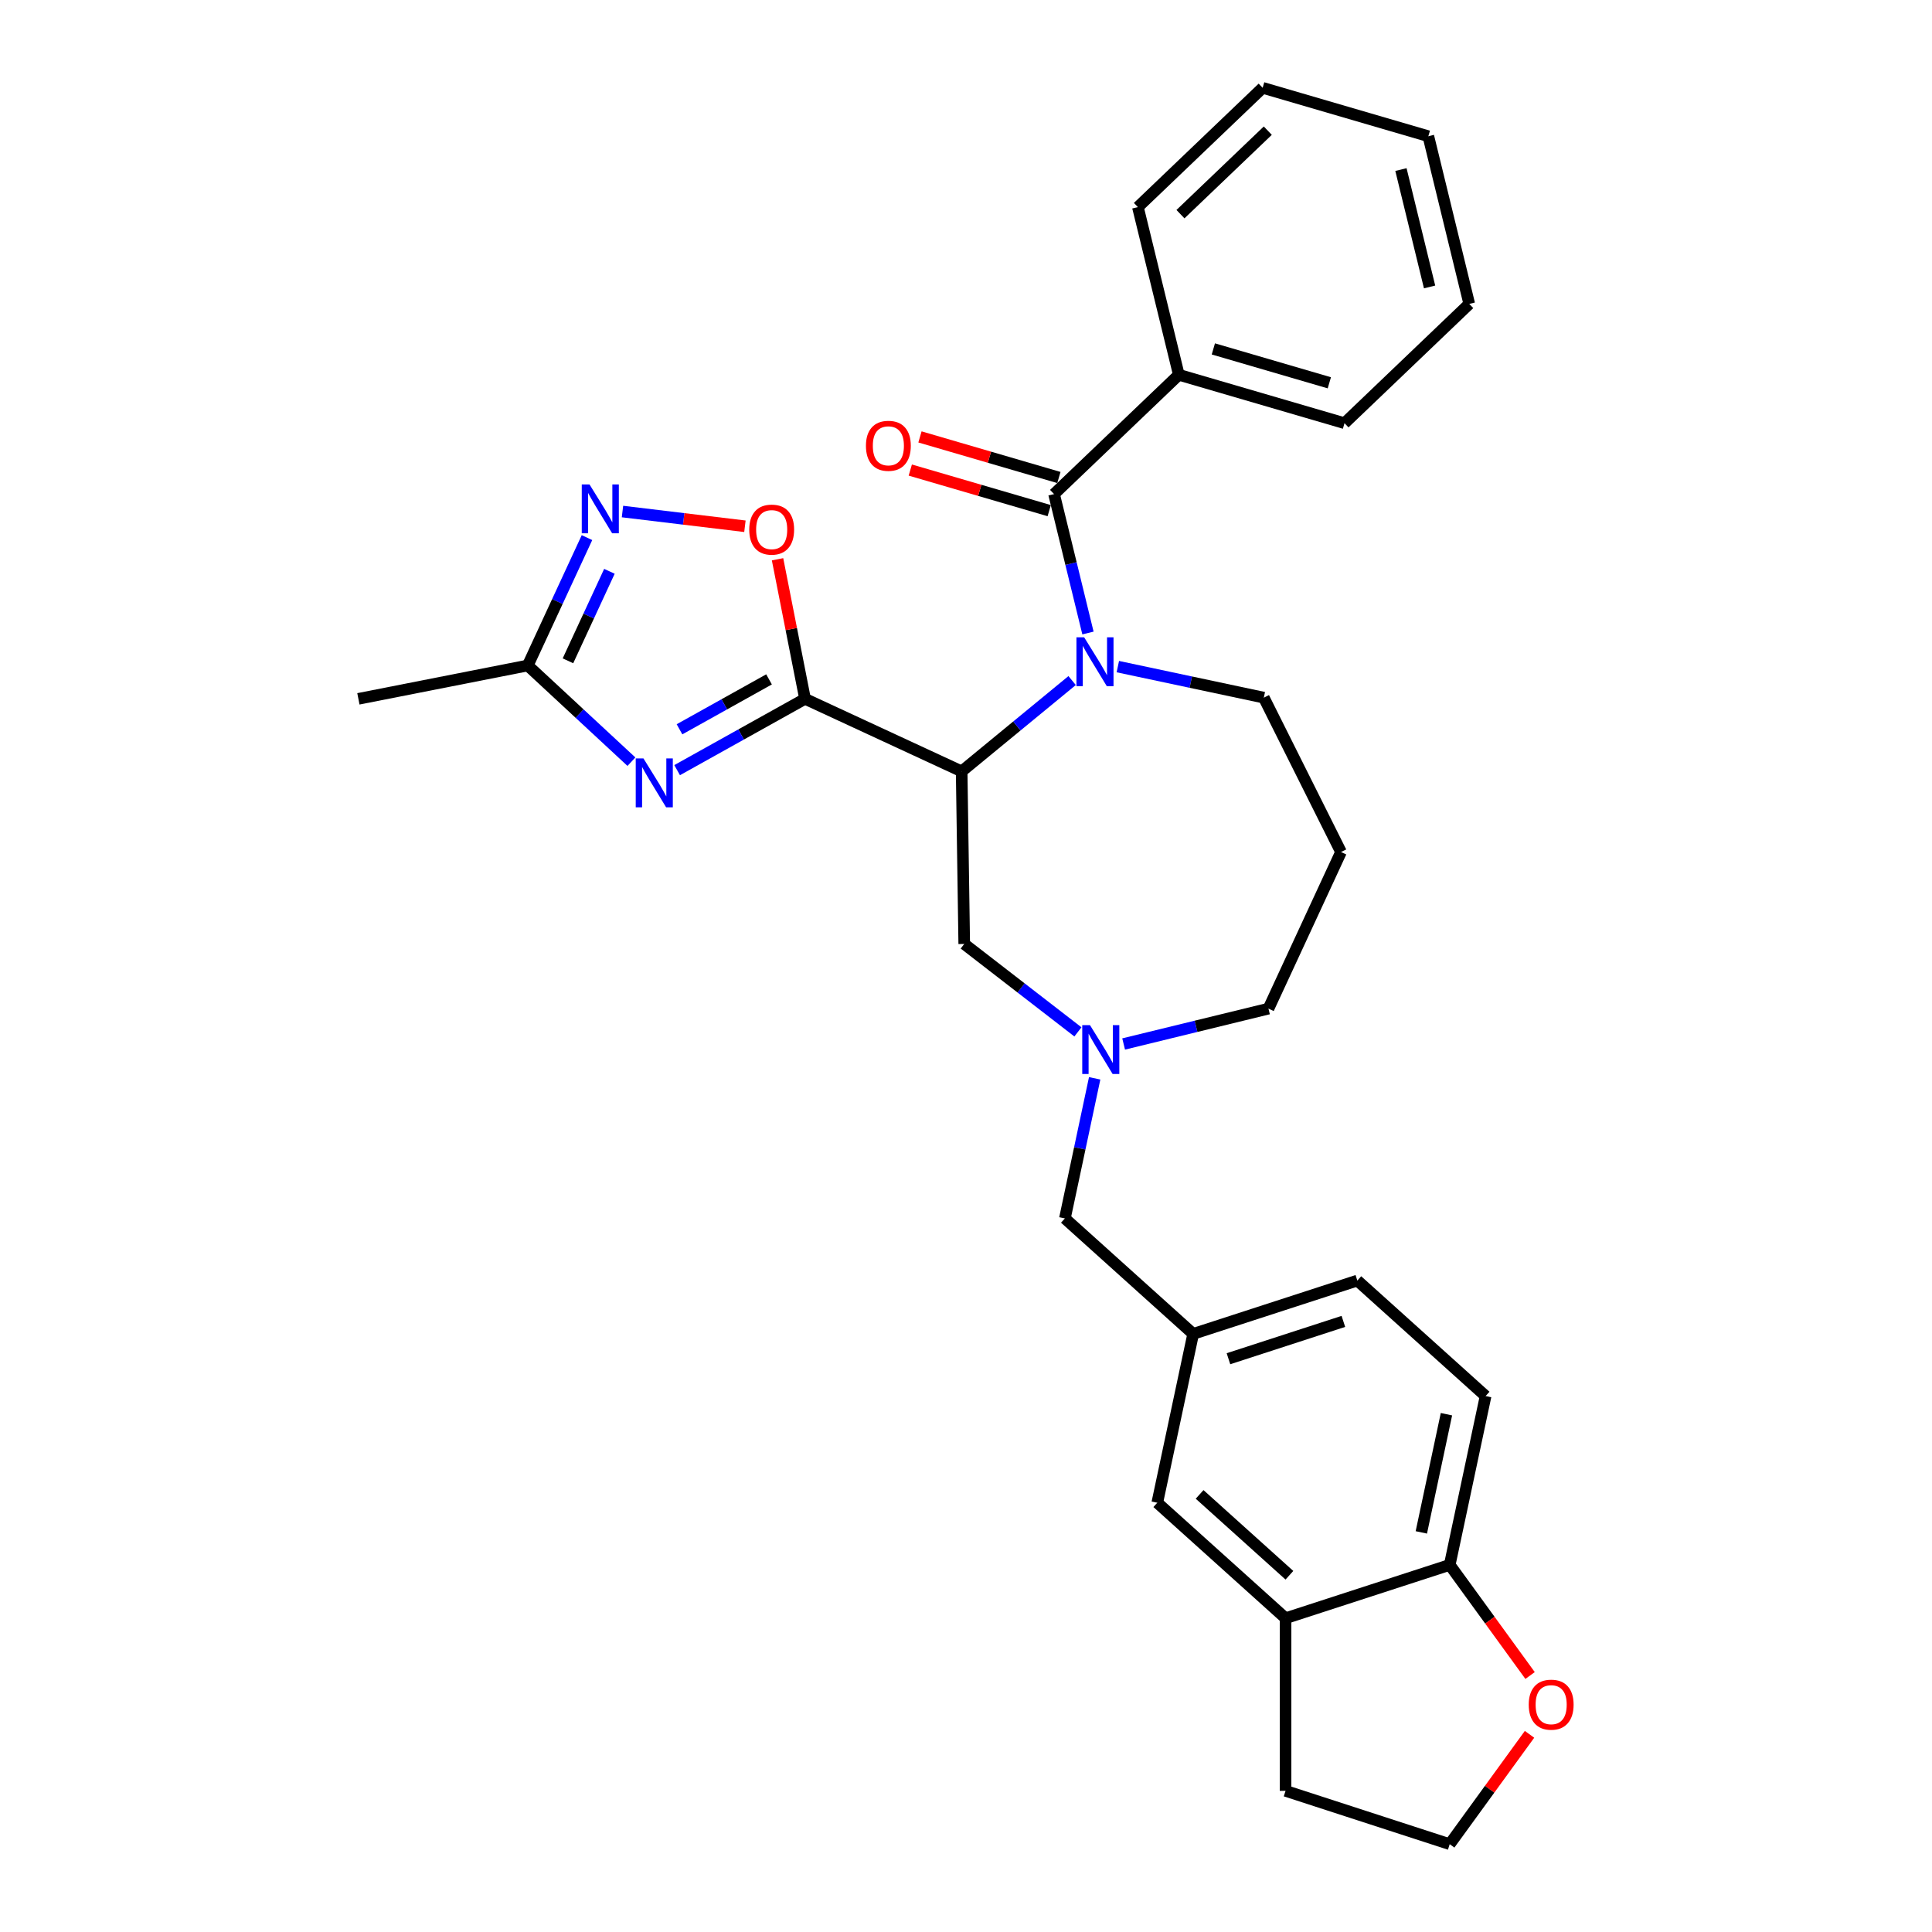 <?xml version='1.0' encoding='iso-8859-1'?>
<svg version='1.1' baseProfile='full'
              xmlns='http://www.w3.org/2000/svg'
                      xmlns:rdkit='http://www.rdkit.org/xml'
                      xmlns:xlink='http://www.w3.org/1999/xlink'
                  xml:space='preserve'
width='1000px' height='1000px' viewBox='0 0 1000 1000'>
<!-- END OF HEADER -->
<rect style='opacity:1.0;fill:#FFFFFF;stroke:none' width='1000' height='1000' x='0' y='0'> </rect>
<path class='bond-0' d='M 416.685,361.713 L 497.75,399.269' style='fill:none;fill-rule:evenodd;stroke:#000000;stroke-width:6px;stroke-linecap:butt;stroke-linejoin:miter;stroke-opacity:1' />
<path class='bond-2' d='M 416.685,361.713 L 383.583,380.17' style='fill:none;fill-rule:evenodd;stroke:#000000;stroke-width:6px;stroke-linecap:butt;stroke-linejoin:miter;stroke-opacity:1' />
<path class='bond-2' d='M 383.583,380.17 L 350.482,398.626' style='fill:none;fill-rule:evenodd;stroke:#0000FF;stroke-width:6px;stroke-linecap:butt;stroke-linejoin:miter;stroke-opacity:1' />
<path class='bond-2' d='M 398.052,351.644 L 374.881,364.563' style='fill:none;fill-rule:evenodd;stroke:#000000;stroke-width:6px;stroke-linecap:butt;stroke-linejoin:miter;stroke-opacity:1' />
<path class='bond-2' d='M 374.881,364.563 L 351.71,377.483' style='fill:none;fill-rule:evenodd;stroke:#0000FF;stroke-width:6px;stroke-linecap:butt;stroke-linejoin:miter;stroke-opacity:1' />
<path class='bond-4' d='M 416.685,361.713 L 409.57,325.594' style='fill:none;fill-rule:evenodd;stroke:#000000;stroke-width:6px;stroke-linecap:butt;stroke-linejoin:miter;stroke-opacity:1' />
<path class='bond-4' d='M 409.57,325.594 L 402.456,289.476' style='fill:none;fill-rule:evenodd;stroke:#FF0000;stroke-width:6px;stroke-linecap:butt;stroke-linejoin:miter;stroke-opacity:1' />
<path class='bond-1' d='M 497.75,399.269 L 526.34,375.76' style='fill:none;fill-rule:evenodd;stroke:#000000;stroke-width:6px;stroke-linecap:butt;stroke-linejoin:miter;stroke-opacity:1' />
<path class='bond-1' d='M 526.34,375.76 L 554.93,352.252' style='fill:none;fill-rule:evenodd;stroke:#0000FF;stroke-width:6px;stroke-linecap:butt;stroke-linejoin:miter;stroke-opacity:1' />
<path class='bond-8' d='M 497.75,399.269 L 499.086,488.6' style='fill:none;fill-rule:evenodd;stroke:#000000;stroke-width:6px;stroke-linecap:butt;stroke-linejoin:miter;stroke-opacity:1' />
<path class='bond-3' d='M 563.127,327.642 L 554.352,291.686' style='fill:none;fill-rule:evenodd;stroke:#0000FF;stroke-width:6px;stroke-linecap:butt;stroke-linejoin:miter;stroke-opacity:1' />
<path class='bond-3' d='M 554.352,291.686 L 545.578,255.731' style='fill:none;fill-rule:evenodd;stroke:#000000;stroke-width:6px;stroke-linecap:butt;stroke-linejoin:miter;stroke-opacity:1' />
<path class='bond-17' d='M 578.588,345.04 L 616.368,353.071' style='fill:none;fill-rule:evenodd;stroke:#0000FF;stroke-width:6px;stroke-linecap:butt;stroke-linejoin:miter;stroke-opacity:1' />
<path class='bond-17' d='M 616.368,353.071 L 654.149,361.101' style='fill:none;fill-rule:evenodd;stroke:#000000;stroke-width:6px;stroke-linecap:butt;stroke-linejoin:miter;stroke-opacity:1' />
<path class='bond-6' d='M 326.824,394.246 L 299.992,369.35' style='fill:none;fill-rule:evenodd;stroke:#0000FF;stroke-width:6px;stroke-linecap:butt;stroke-linejoin:miter;stroke-opacity:1' />
<path class='bond-6' d='M 299.992,369.35 L 273.16,344.454' style='fill:none;fill-rule:evenodd;stroke:#000000;stroke-width:6px;stroke-linecap:butt;stroke-linejoin:miter;stroke-opacity:1' />
<path class='bond-11' d='M 548.083,247.155 L 512.129,236.651' style='fill:none;fill-rule:evenodd;stroke:#000000;stroke-width:6px;stroke-linecap:butt;stroke-linejoin:miter;stroke-opacity:1' />
<path class='bond-11' d='M 512.129,236.651 L 476.174,226.147' style='fill:none;fill-rule:evenodd;stroke:#FF0000;stroke-width:6px;stroke-linecap:butt;stroke-linejoin:miter;stroke-opacity:1' />
<path class='bond-11' d='M 543.072,264.307 L 507.118,253.803' style='fill:none;fill-rule:evenodd;stroke:#000000;stroke-width:6px;stroke-linecap:butt;stroke-linejoin:miter;stroke-opacity:1' />
<path class='bond-11' d='M 507.118,253.803 L 471.163,243.299' style='fill:none;fill-rule:evenodd;stroke:#FF0000;stroke-width:6px;stroke-linecap:butt;stroke-linejoin:miter;stroke-opacity:1' />
<path class='bond-12' d='M 545.578,255.731 L 610.154,193.99' style='fill:none;fill-rule:evenodd;stroke:#000000;stroke-width:6px;stroke-linecap:butt;stroke-linejoin:miter;stroke-opacity:1' />
<path class='bond-5' d='M 385.571,272.39 L 353.883,268.579' style='fill:none;fill-rule:evenodd;stroke:#FF0000;stroke-width:6px;stroke-linecap:butt;stroke-linejoin:miter;stroke-opacity:1' />
<path class='bond-5' d='M 353.883,268.579 L 322.196,264.769' style='fill:none;fill-rule:evenodd;stroke:#0000FF;stroke-width:6px;stroke-linecap:butt;stroke-linejoin:miter;stroke-opacity:1' />
<path class='bond-30' d='M 303.82,278.273 L 288.49,311.363' style='fill:none;fill-rule:evenodd;stroke:#0000FF;stroke-width:6px;stroke-linecap:butt;stroke-linejoin:miter;stroke-opacity:1' />
<path class='bond-30' d='M 288.49,311.363 L 273.16,344.454' style='fill:none;fill-rule:evenodd;stroke:#000000;stroke-width:6px;stroke-linecap:butt;stroke-linejoin:miter;stroke-opacity:1' />
<path class='bond-30' d='M 315.434,295.711 L 304.703,318.874' style='fill:none;fill-rule:evenodd;stroke:#0000FF;stroke-width:6px;stroke-linecap:butt;stroke-linejoin:miter;stroke-opacity:1' />
<path class='bond-30' d='M 304.703,318.874 L 293.972,342.038' style='fill:none;fill-rule:evenodd;stroke:#000000;stroke-width:6px;stroke-linecap:butt;stroke-linejoin:miter;stroke-opacity:1' />
<path class='bond-24' d='M 273.16,344.454 L 185.503,361.719' style='fill:none;fill-rule:evenodd;stroke:#000000;stroke-width:6px;stroke-linecap:butt;stroke-linejoin:miter;stroke-opacity:1' />
<path class='bond-7' d='M 557.933,534.106 L 528.51,511.353' style='fill:none;fill-rule:evenodd;stroke:#0000FF;stroke-width:6px;stroke-linecap:butt;stroke-linejoin:miter;stroke-opacity:1' />
<path class='bond-7' d='M 528.51,511.353 L 499.086,488.6' style='fill:none;fill-rule:evenodd;stroke:#000000;stroke-width:6px;stroke-linecap:butt;stroke-linejoin:miter;stroke-opacity:1' />
<path class='bond-16' d='M 566.598,558.138 L 558.893,594.39' style='fill:none;fill-rule:evenodd;stroke:#0000FF;stroke-width:6px;stroke-linecap:butt;stroke-linejoin:miter;stroke-opacity:1' />
<path class='bond-16' d='M 558.893,594.39 L 551.187,630.643' style='fill:none;fill-rule:evenodd;stroke:#000000;stroke-width:6px;stroke-linecap:butt;stroke-linejoin:miter;stroke-opacity:1' />
<path class='bond-21' d='M 581.591,540.366 L 619.074,531.219' style='fill:none;fill-rule:evenodd;stroke:#0000FF;stroke-width:6px;stroke-linecap:butt;stroke-linejoin:miter;stroke-opacity:1' />
<path class='bond-21' d='M 619.074,531.219 L 656.557,522.072' style='fill:none;fill-rule:evenodd;stroke:#000000;stroke-width:6px;stroke-linecap:butt;stroke-linejoin:miter;stroke-opacity:1' />
<path class='bond-9' d='M 665.4,837.595 L 599.006,777.814' style='fill:none;fill-rule:evenodd;stroke:#000000;stroke-width:6px;stroke-linecap:butt;stroke-linejoin:miter;stroke-opacity:1' />
<path class='bond-9' d='M 667.397,815.349 L 620.921,773.502' style='fill:none;fill-rule:evenodd;stroke:#000000;stroke-width:6px;stroke-linecap:butt;stroke-linejoin:miter;stroke-opacity:1' />
<path class='bond-23' d='M 665.4,837.595 L 665.4,926.937' style='fill:none;fill-rule:evenodd;stroke:#000000;stroke-width:6px;stroke-linecap:butt;stroke-linejoin:miter;stroke-opacity:1' />
<path class='bond-33' d='M 665.4,837.595 L 750.369,809.987' style='fill:none;fill-rule:evenodd;stroke:#000000;stroke-width:6px;stroke-linecap:butt;stroke-linejoin:miter;stroke-opacity:1' />
<path class='bond-10' d='M 750.369,809.987 L 768.944,722.597' style='fill:none;fill-rule:evenodd;stroke:#000000;stroke-width:6px;stroke-linecap:butt;stroke-linejoin:miter;stroke-opacity:1' />
<path class='bond-10' d='M 735.677,793.164 L 748.68,731.991' style='fill:none;fill-rule:evenodd;stroke:#000000;stroke-width:6px;stroke-linecap:butt;stroke-linejoin:miter;stroke-opacity:1' />
<path class='bond-13' d='M 750.369,809.987 L 771.167,838.613' style='fill:none;fill-rule:evenodd;stroke:#000000;stroke-width:6px;stroke-linecap:butt;stroke-linejoin:miter;stroke-opacity:1' />
<path class='bond-13' d='M 771.167,838.613 L 791.965,867.239' style='fill:none;fill-rule:evenodd;stroke:#FF0000;stroke-width:6px;stroke-linecap:butt;stroke-linejoin:miter;stroke-opacity:1' />
<path class='bond-25' d='M 610.154,193.99 L 695.911,219.044' style='fill:none;fill-rule:evenodd;stroke:#000000;stroke-width:6px;stroke-linecap:butt;stroke-linejoin:miter;stroke-opacity:1' />
<path class='bond-25' d='M 628.028,180.597 L 688.058,198.135' style='fill:none;fill-rule:evenodd;stroke:#000000;stroke-width:6px;stroke-linecap:butt;stroke-linejoin:miter;stroke-opacity:1' />
<path class='bond-26' d='M 610.154,193.99 L 588.973,107.195' style='fill:none;fill-rule:evenodd;stroke:#000000;stroke-width:6px;stroke-linecap:butt;stroke-linejoin:miter;stroke-opacity:1' />
<path class='bond-34' d='M 791.679,897.687 L 771.024,926.116' style='fill:none;fill-rule:evenodd;stroke:#FF0000;stroke-width:6px;stroke-linecap:butt;stroke-linejoin:miter;stroke-opacity:1' />
<path class='bond-34' d='M 771.024,926.116 L 750.369,954.545' style='fill:none;fill-rule:evenodd;stroke:#000000;stroke-width:6px;stroke-linecap:butt;stroke-linejoin:miter;stroke-opacity:1' />
<path class='bond-14' d='M 599.006,777.814 L 617.581,690.424' style='fill:none;fill-rule:evenodd;stroke:#000000;stroke-width:6px;stroke-linecap:butt;stroke-linejoin:miter;stroke-opacity:1' />
<path class='bond-15' d='M 617.581,690.424 L 551.187,630.643' style='fill:none;fill-rule:evenodd;stroke:#000000;stroke-width:6px;stroke-linecap:butt;stroke-linejoin:miter;stroke-opacity:1' />
<path class='bond-20' d='M 617.581,690.424 L 702.55,662.816' style='fill:none;fill-rule:evenodd;stroke:#000000;stroke-width:6px;stroke-linecap:butt;stroke-linejoin:miter;stroke-opacity:1' />
<path class='bond-20' d='M 635.848,703.277 L 695.327,683.951' style='fill:none;fill-rule:evenodd;stroke:#000000;stroke-width:6px;stroke-linecap:butt;stroke-linejoin:miter;stroke-opacity:1' />
<path class='bond-19' d='M 654.149,361.101 L 694.113,441.007' style='fill:none;fill-rule:evenodd;stroke:#000000;stroke-width:6px;stroke-linecap:butt;stroke-linejoin:miter;stroke-opacity:1' />
<path class='bond-18' d='M 768.944,722.597 L 702.55,662.816' style='fill:none;fill-rule:evenodd;stroke:#000000;stroke-width:6px;stroke-linecap:butt;stroke-linejoin:miter;stroke-opacity:1' />
<path class='bond-31' d='M 694.113,441.007 L 656.557,522.072' style='fill:none;fill-rule:evenodd;stroke:#000000;stroke-width:6px;stroke-linecap:butt;stroke-linejoin:miter;stroke-opacity:1' />
<path class='bond-22' d='M 750.369,954.545 L 665.4,926.937' style='fill:none;fill-rule:evenodd;stroke:#000000;stroke-width:6px;stroke-linecap:butt;stroke-linejoin:miter;stroke-opacity:1' />
<path class='bond-28' d='M 695.911,219.044 L 760.487,157.303' style='fill:none;fill-rule:evenodd;stroke:#000000;stroke-width:6px;stroke-linecap:butt;stroke-linejoin:miter;stroke-opacity:1' />
<path class='bond-27' d='M 588.973,107.195 L 653.548,45.455' style='fill:none;fill-rule:evenodd;stroke:#000000;stroke-width:6px;stroke-linecap:butt;stroke-linejoin:miter;stroke-opacity:1' />
<path class='bond-27' d='M 611.007,110.849 L 656.21,67.631' style='fill:none;fill-rule:evenodd;stroke:#000000;stroke-width:6px;stroke-linecap:butt;stroke-linejoin:miter;stroke-opacity:1' />
<path class='bond-29' d='M 653.548,45.455 L 739.306,70.508' style='fill:none;fill-rule:evenodd;stroke:#000000;stroke-width:6px;stroke-linecap:butt;stroke-linejoin:miter;stroke-opacity:1' />
<path class='bond-32' d='M 760.487,157.303 L 739.306,70.508' style='fill:none;fill-rule:evenodd;stroke:#000000;stroke-width:6px;stroke-linecap:butt;stroke-linejoin:miter;stroke-opacity:1' />
<path class='bond-32' d='M 739.951,148.52 L 725.124,87.764' style='fill:none;fill-rule:evenodd;stroke:#000000;stroke-width:6px;stroke-linecap:butt;stroke-linejoin:miter;stroke-opacity:1' />
<path  class='atom-2' d='M 561.166 329.875
L 569.457 343.276
Q 570.279 344.599, 571.601 346.993
Q 572.924 349.387, 572.995 349.53
L 572.995 329.875
L 576.354 329.875
L 576.354 355.177
L 572.888 355.177
L 563.99 340.525
Q 562.953 338.809, 561.845 336.844
Q 560.773 334.878, 560.452 334.271
L 560.452 355.177
L 557.164 355.177
L 557.164 329.875
L 561.166 329.875
' fill='#0000FF'/>
<path  class='atom-3' d='M 333.06 392.571
L 341.351 405.972
Q 342.173 407.294, 343.495 409.689
Q 344.817 412.083, 344.889 412.226
L 344.889 392.571
L 348.248 392.571
L 348.248 417.872
L 344.781 417.872
L 335.883 403.22
Q 334.847 401.505, 333.739 399.539
Q 332.667 397.574, 332.345 396.966
L 332.345 417.872
L 329.057 417.872
L 329.057 392.571
L 333.06 392.571
' fill='#0000FF'/>
<path  class='atom-5' d='M 387.804 274.127
Q 387.804 268.051, 390.806 264.656
Q 393.808 261.261, 399.419 261.261
Q 405.029 261.261, 408.031 264.656
Q 411.033 268.051, 411.033 274.127
Q 411.033 280.273, 407.996 283.776
Q 404.958 287.242, 399.419 287.242
Q 393.844 287.242, 390.806 283.776
Q 387.804 280.309, 387.804 274.127
M 399.419 284.383
Q 403.278 284.383, 405.351 281.81
Q 407.46 279.201, 407.46 274.127
Q 407.46 269.159, 405.351 266.658
Q 403.278 264.12, 399.419 264.12
Q 395.559 264.12, 393.451 266.622
Q 391.378 269.124, 391.378 274.127
Q 391.378 279.237, 393.451 281.81
Q 395.559 284.383, 399.419 284.383
' fill='#FF0000'/>
<path  class='atom-6' d='M 305.123 250.737
L 313.414 264.139
Q 314.236 265.461, 315.558 267.855
Q 316.88 270.25, 316.952 270.393
L 316.952 250.737
L 320.311 250.737
L 320.311 276.039
L 316.845 276.039
L 307.946 261.387
Q 306.91 259.672, 305.802 257.706
Q 304.73 255.741, 304.408 255.133
L 304.408 276.039
L 301.121 276.039
L 301.121 250.737
L 305.123 250.737
' fill='#0000FF'/>
<path  class='atom-8' d='M 564.169 530.602
L 572.46 544.004
Q 573.282 545.326, 574.605 547.72
Q 575.927 550.115, 575.998 550.258
L 575.998 530.602
L 579.358 530.602
L 579.358 555.904
L 575.891 555.904
L 566.993 541.252
Q 565.956 539.537, 564.848 537.571
Q 563.776 535.605, 563.455 534.998
L 563.455 555.904
L 560.167 555.904
L 560.167 530.602
L 564.169 530.602
' fill='#0000FF'/>
<path  class='atom-12' d='M 448.206 230.749
Q 448.206 224.673, 451.208 221.278
Q 454.21 217.883, 459.821 217.883
Q 465.431 217.883, 468.433 221.278
Q 471.435 224.673, 471.435 230.749
Q 471.435 236.895, 468.398 240.398
Q 465.36 243.864, 459.821 243.864
Q 454.246 243.864, 451.208 240.398
Q 448.206 236.931, 448.206 230.749
M 459.821 241.005
Q 463.68 241.005, 465.753 238.432
Q 467.862 235.823, 467.862 230.749
Q 467.862 225.781, 465.753 223.28
Q 463.68 220.742, 459.821 220.742
Q 455.961 220.742, 453.853 223.244
Q 451.78 225.746, 451.78 230.749
Q 451.78 235.859, 453.853 238.432
Q 455.961 241.005, 459.821 241.005
' fill='#FF0000'/>
<path  class='atom-14' d='M 791.268 882.338
Q 791.268 876.263, 794.27 872.868
Q 797.272 869.473, 802.883 869.473
Q 808.494 869.473, 811.495 872.868
Q 814.497 876.263, 814.497 882.338
Q 814.497 888.484, 811.46 891.987
Q 808.422 895.453, 802.883 895.453
Q 797.308 895.453, 794.27 891.987
Q 791.268 888.52, 791.268 882.338
M 802.883 892.594
Q 806.743 892.594, 808.815 890.021
Q 810.924 887.412, 810.924 882.338
Q 810.924 877.37, 808.815 874.869
Q 806.743 872.331, 802.883 872.331
Q 799.023 872.331, 796.915 874.833
Q 794.842 877.335, 794.842 882.338
Q 794.842 887.448, 796.915 890.021
Q 799.023 892.594, 802.883 892.594
' fill='#FF0000'/>
</svg>
